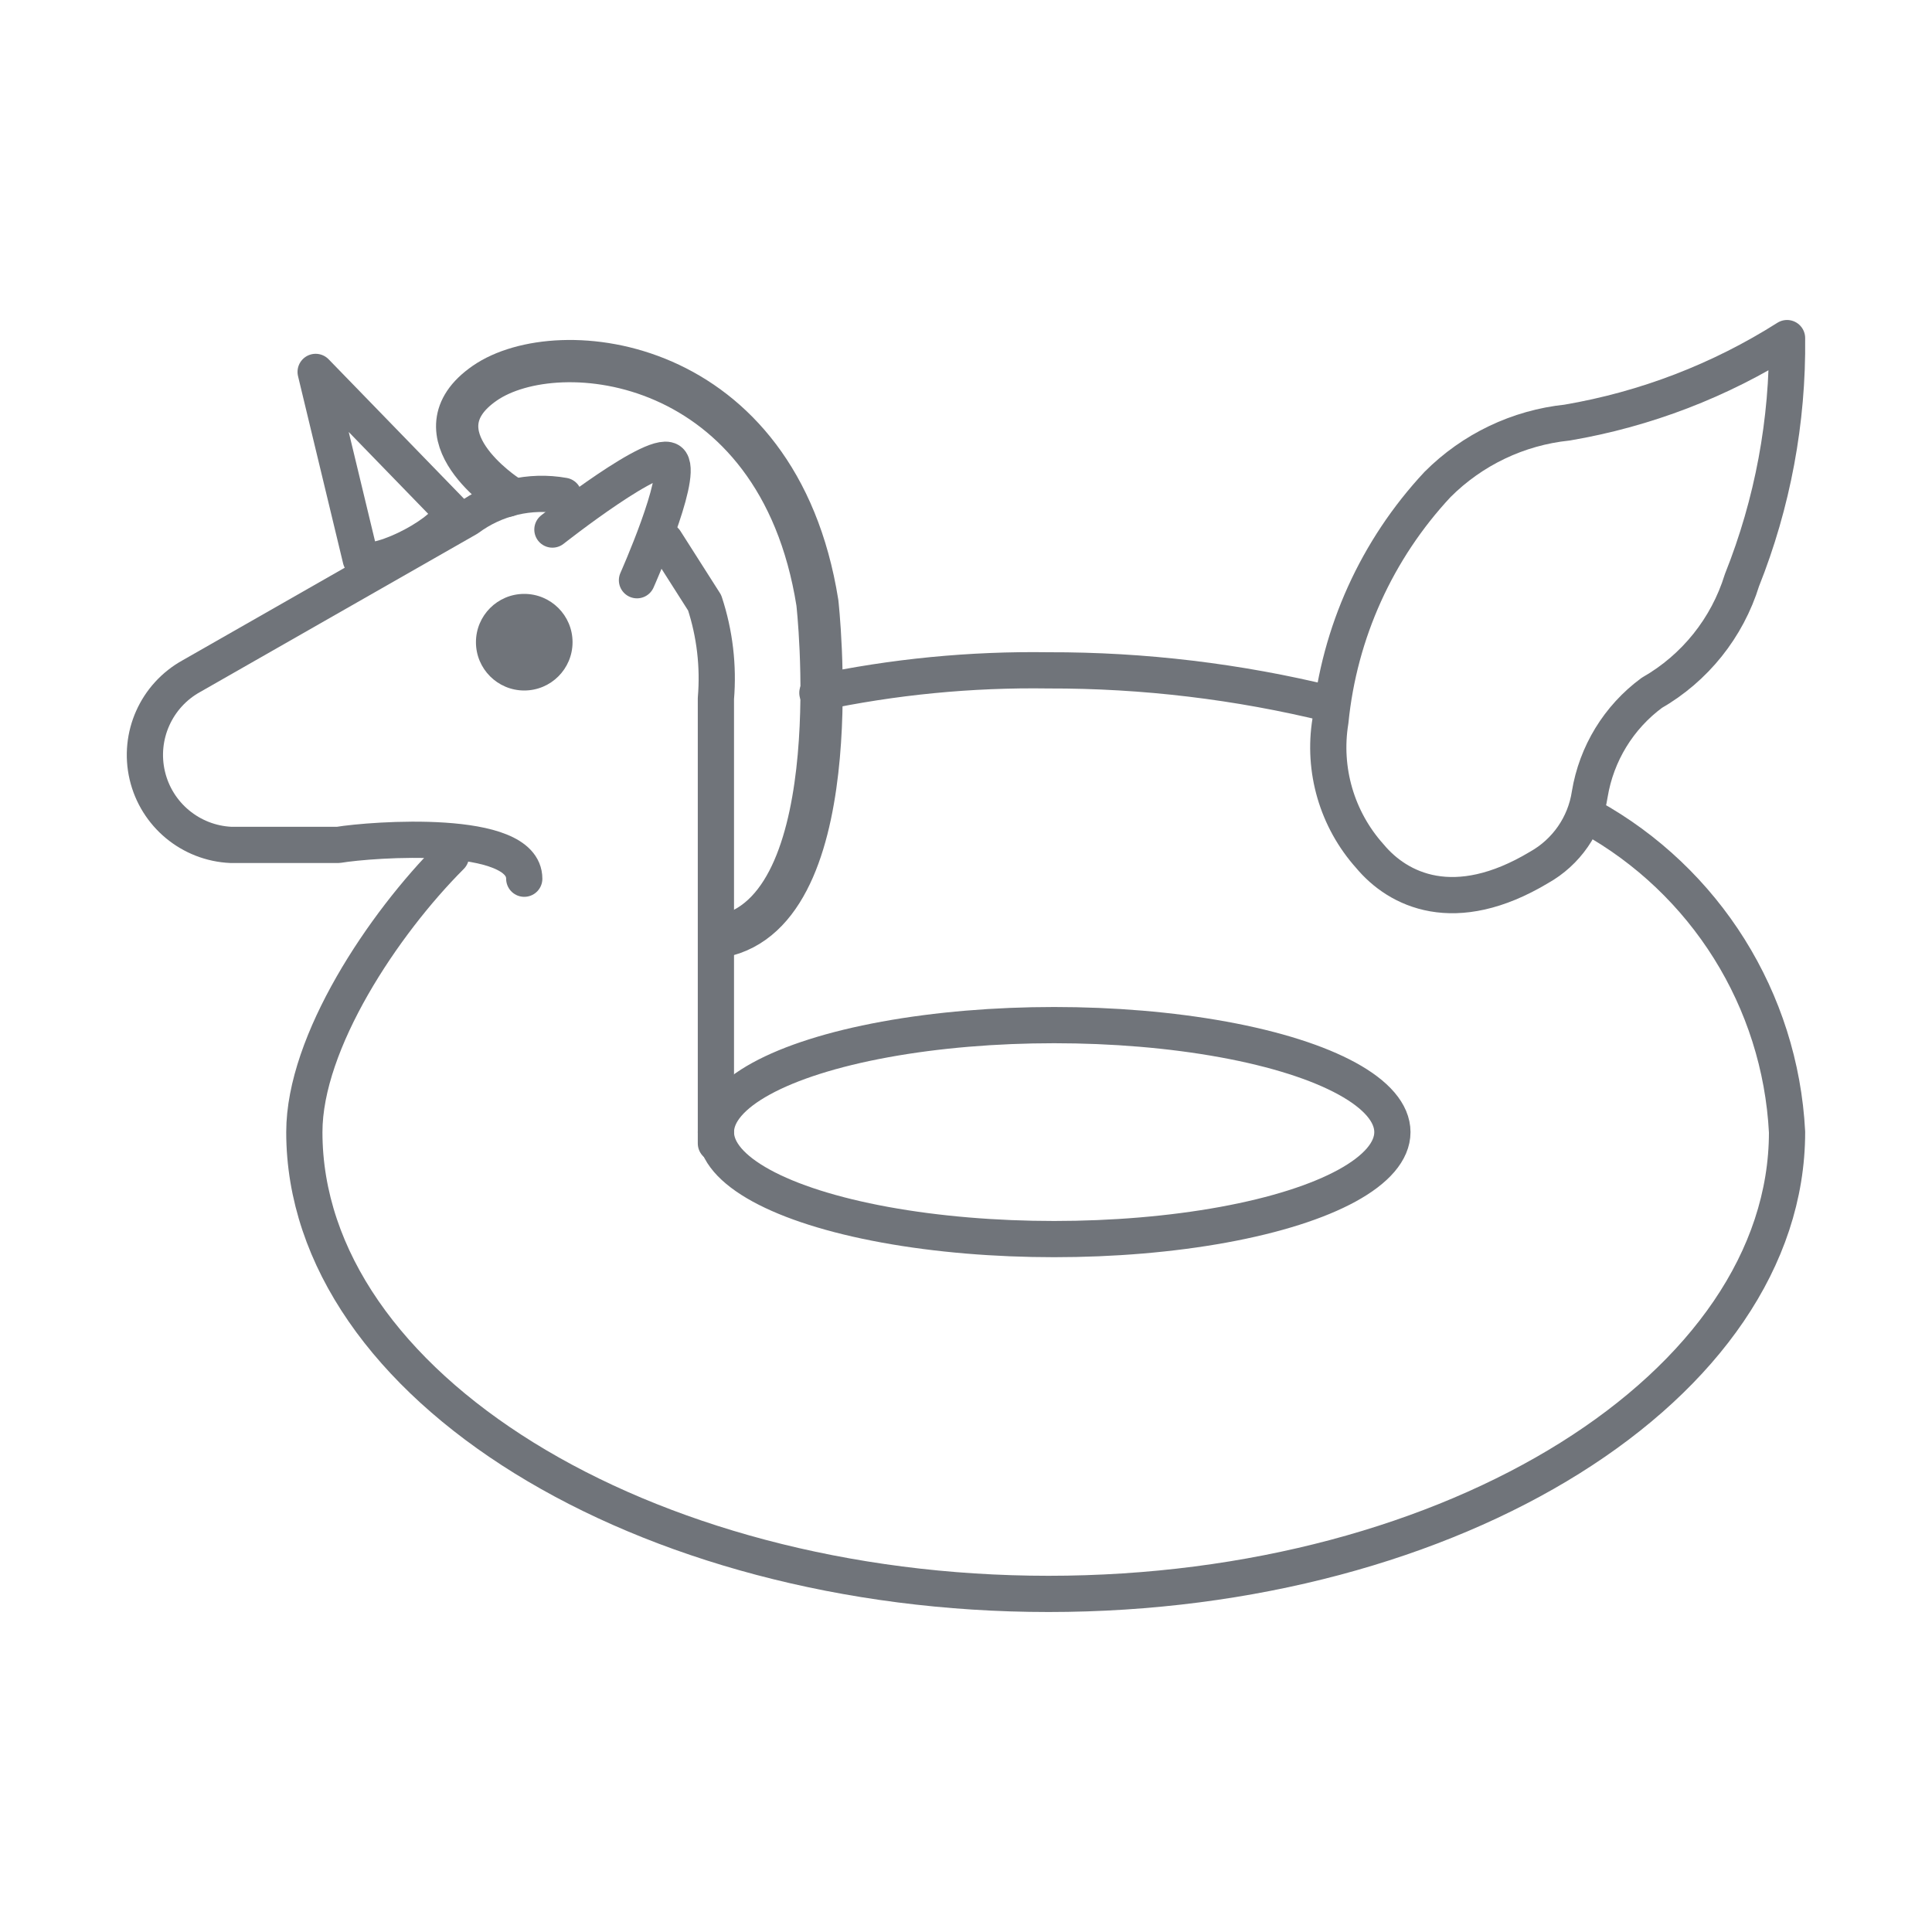 <?xml version="1.0" encoding="utf-8"?>
<svg xmlns="http://www.w3.org/2000/svg" height="40px" version="1.1" viewBox="0 0 40 40" width="40px">
    <title>icon/lazy river</title>
    <g fill="none" fill-rule="evenodd" id="icon/lazy-river" stroke="none" stroke-width="1">
        <g id="Lazy-River-01" transform="translate(3, 7)">
            <path d="M29.914,9.91 C32.313,11.236 33.858,13.704 33.999,16.439 C33.999,21.686 27.113,26 18.709,26 C10.305,26 3.301,21.686 3.301,16.439 C3.301,14.574 4.936,12.126 6.336,10.726" id="Path" stroke="#70747A" stroke-linecap="round" stroke-linejoin="round" stroke-width="0.75"/>
            <path d="M13.923,7.345 C15.496,7.011 17.101,6.855 18.709,6.879 C20.675,6.874 22.635,7.109 24.545,7.578" id="Path" stroke="#70747A" stroke-linecap="round" stroke-linejoin="round" stroke-width="0.75"/>
            <ellipse cx="18.825" cy="16.439" id="Oval" rx="7.003" ry="2.215" stroke="#70747A" stroke-linecap="round" stroke-linejoin="round" stroke-width="0.75"/>
            <path d="M25.362,10.726 C25.945,11.426 27.113,12.009 28.863,10.96 C29.429,10.643 29.817,10.084 29.914,9.444 C30.052,8.604 30.512,7.851 31.198,7.345 C32.093,6.832 32.76,5.999 33.065,5.013 C33.701,3.419 34.018,1.716 33.999,0 C32.613,0.879 31.066,1.473 29.447,1.749 C28.431,1.855 27.483,2.308 26.762,3.031 C25.506,4.377 24.727,6.097 24.545,7.928 C24.38,8.936 24.68,9.965 25.362,10.726 L25.362,10.726 Z" id="Path" stroke="#70747A" stroke-linecap="round" stroke-linejoin="round" stroke-width="0.75"/>
            <path d="M8.671,3.265 C7.973,3.14 7.255,3.309 6.686,3.731 L0.967,6.996 C0.234,7.399 -0.141,8.24 0.049,9.054 C0.239,9.868 0.948,10.456 1.784,10.493 L4.002,10.493 C4.702,10.377 7.854,10.143 7.854,11.193" id="Path" stroke="#70747A" stroke-linecap="round" stroke-linejoin="round" stroke-width="0.75"/>
            <path d="M11.822,16.673 L11.822,7.462 C11.878,6.792 11.799,6.118 11.589,5.48 L10.772,4.197" id="Path" stroke="#70747A" stroke-linecap="round" stroke-linejoin="round" stroke-width="0.75"/>
            <ellipse cx="7.854" cy="6.296" fill="#70747A" fill-rule="nonzero" id="Oval" rx="1" ry="1"/>
            <path d="M8.437,3.964 C8.437,3.964 10.655,2.215 10.888,2.565 C11.122,2.915 10.188,5.013 10.188,5.013" id="Path" stroke="#70747A" stroke-linecap="round" stroke-linejoin="round" stroke-width="0.75"/>
            <path d="M4.469,4.58 C4.87,4.755 6.345,3.969 6.336,3.585 L3.535,0.7 L4.469,4.58 Z" id="Path" stroke="#70747A" stroke-linecap="round" stroke-linejoin="round" stroke-width="0.75"/>
            <path d="M7.503,3.265 C7.503,3.265 5.519,1.982 7.037,0.933 C8.554,-0.117 13.106,0.35 13.923,5.48 C13.923,5.48 14.623,11.659 12.056,12.359" id="Path" stroke="#70747A" stroke-linecap="round" stroke-linejoin="round" stroke-width="0.875"/>
        </g>
    </g>
</svg>